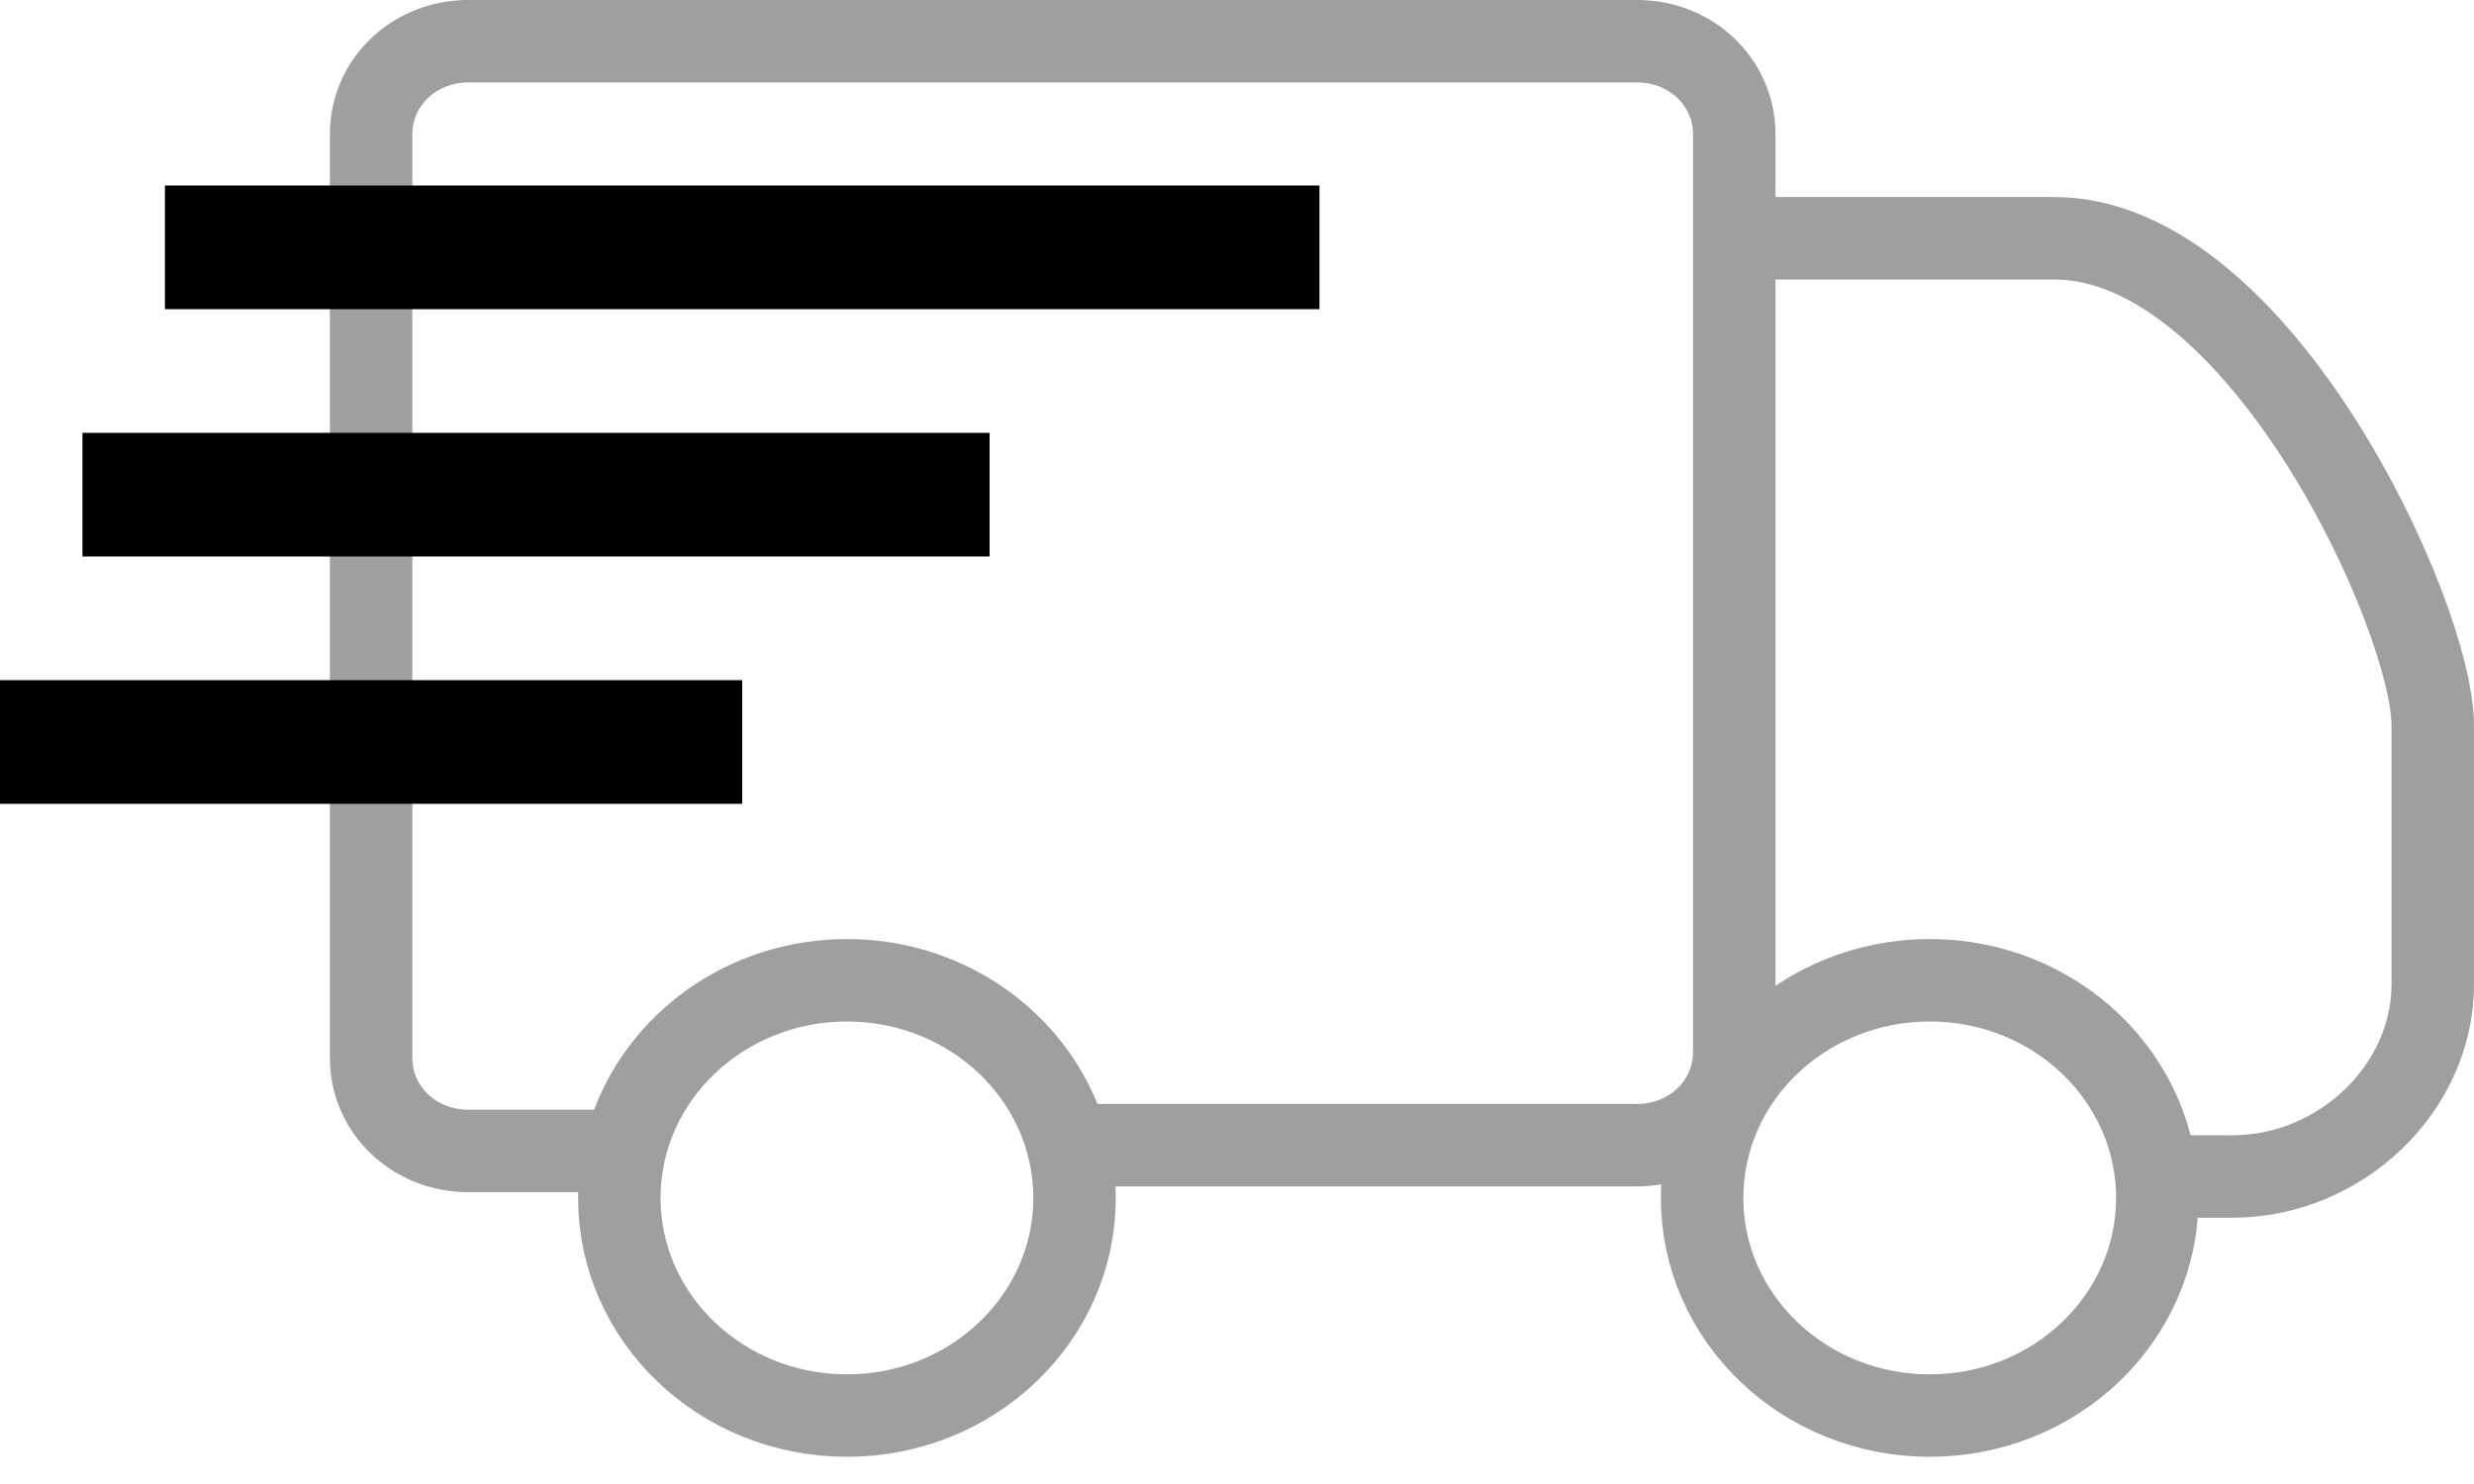 <?xml version="1.0" encoding="UTF-8"?>
<svg xmlns="http://www.w3.org/2000/svg" id="Layer_1" version="1.1" viewBox="0 0 30 18" width="30" height="18">
  <!-- Generator: Adobe Illustrator 29.1.0, SVG Export Plug-In . SVG Version: 2.1.0 Build 142)  -->
  <defs>
    <style>
      .st0, .st1, .st2 {
        fill: none;
      }

      .st1 {
        stroke: #000;
        stroke-width: 1.5px;
      }

      .st1, .st2 {
        stroke-miterlimit: 10;
      }

      .st2 {
        stroke: #9f9f9f;
      }
    </style>
  </defs>
  <rect id="Canvas" class="st0" width="30" height="18"></rect>
  <g id="Ebene_2">
    <path class="st2" d="M7.65,13.96h-1.97c-.66,0-1.18-.5-1.18-1.13V1.63c0-.63.52-1.13,1.18-1.13h14.17c.66,0,1.18.5,1.18,1.13v11.13c0,.63-.52,1.13-1.18,1.13h-6.76"></path>
    <path class="st2" d="M21.1,2.89h3.81c2.49,0,4.59,4.59,4.59,5.91v3.14c0,1.26-1.12,2.33-2.43,2.33h-.92"></path>
    <ellipse class="st2" cx="10.27" cy="14.53" rx="2.76" ry="2.64"></ellipse>
    <ellipse class="st2" cx="23.4" cy="14.53" rx="2.76" ry="2.64"></ellipse>
  </g>
  <g id="Ebene_4">
    <line class="st1" x1="2" y1="3" x2="16" y2="3"></line>
  </g>
  <g id="Ebene_41" data-name="Ebene_4">
    <line class="st1" x1="1" y1="6" x2="12" y2="6"></line>
  </g>
  <g id="Ebene_42" data-name="Ebene_4">
    <line class="st1" y1="9" x2="9" y2="9"></line>
  </g>
</svg>
